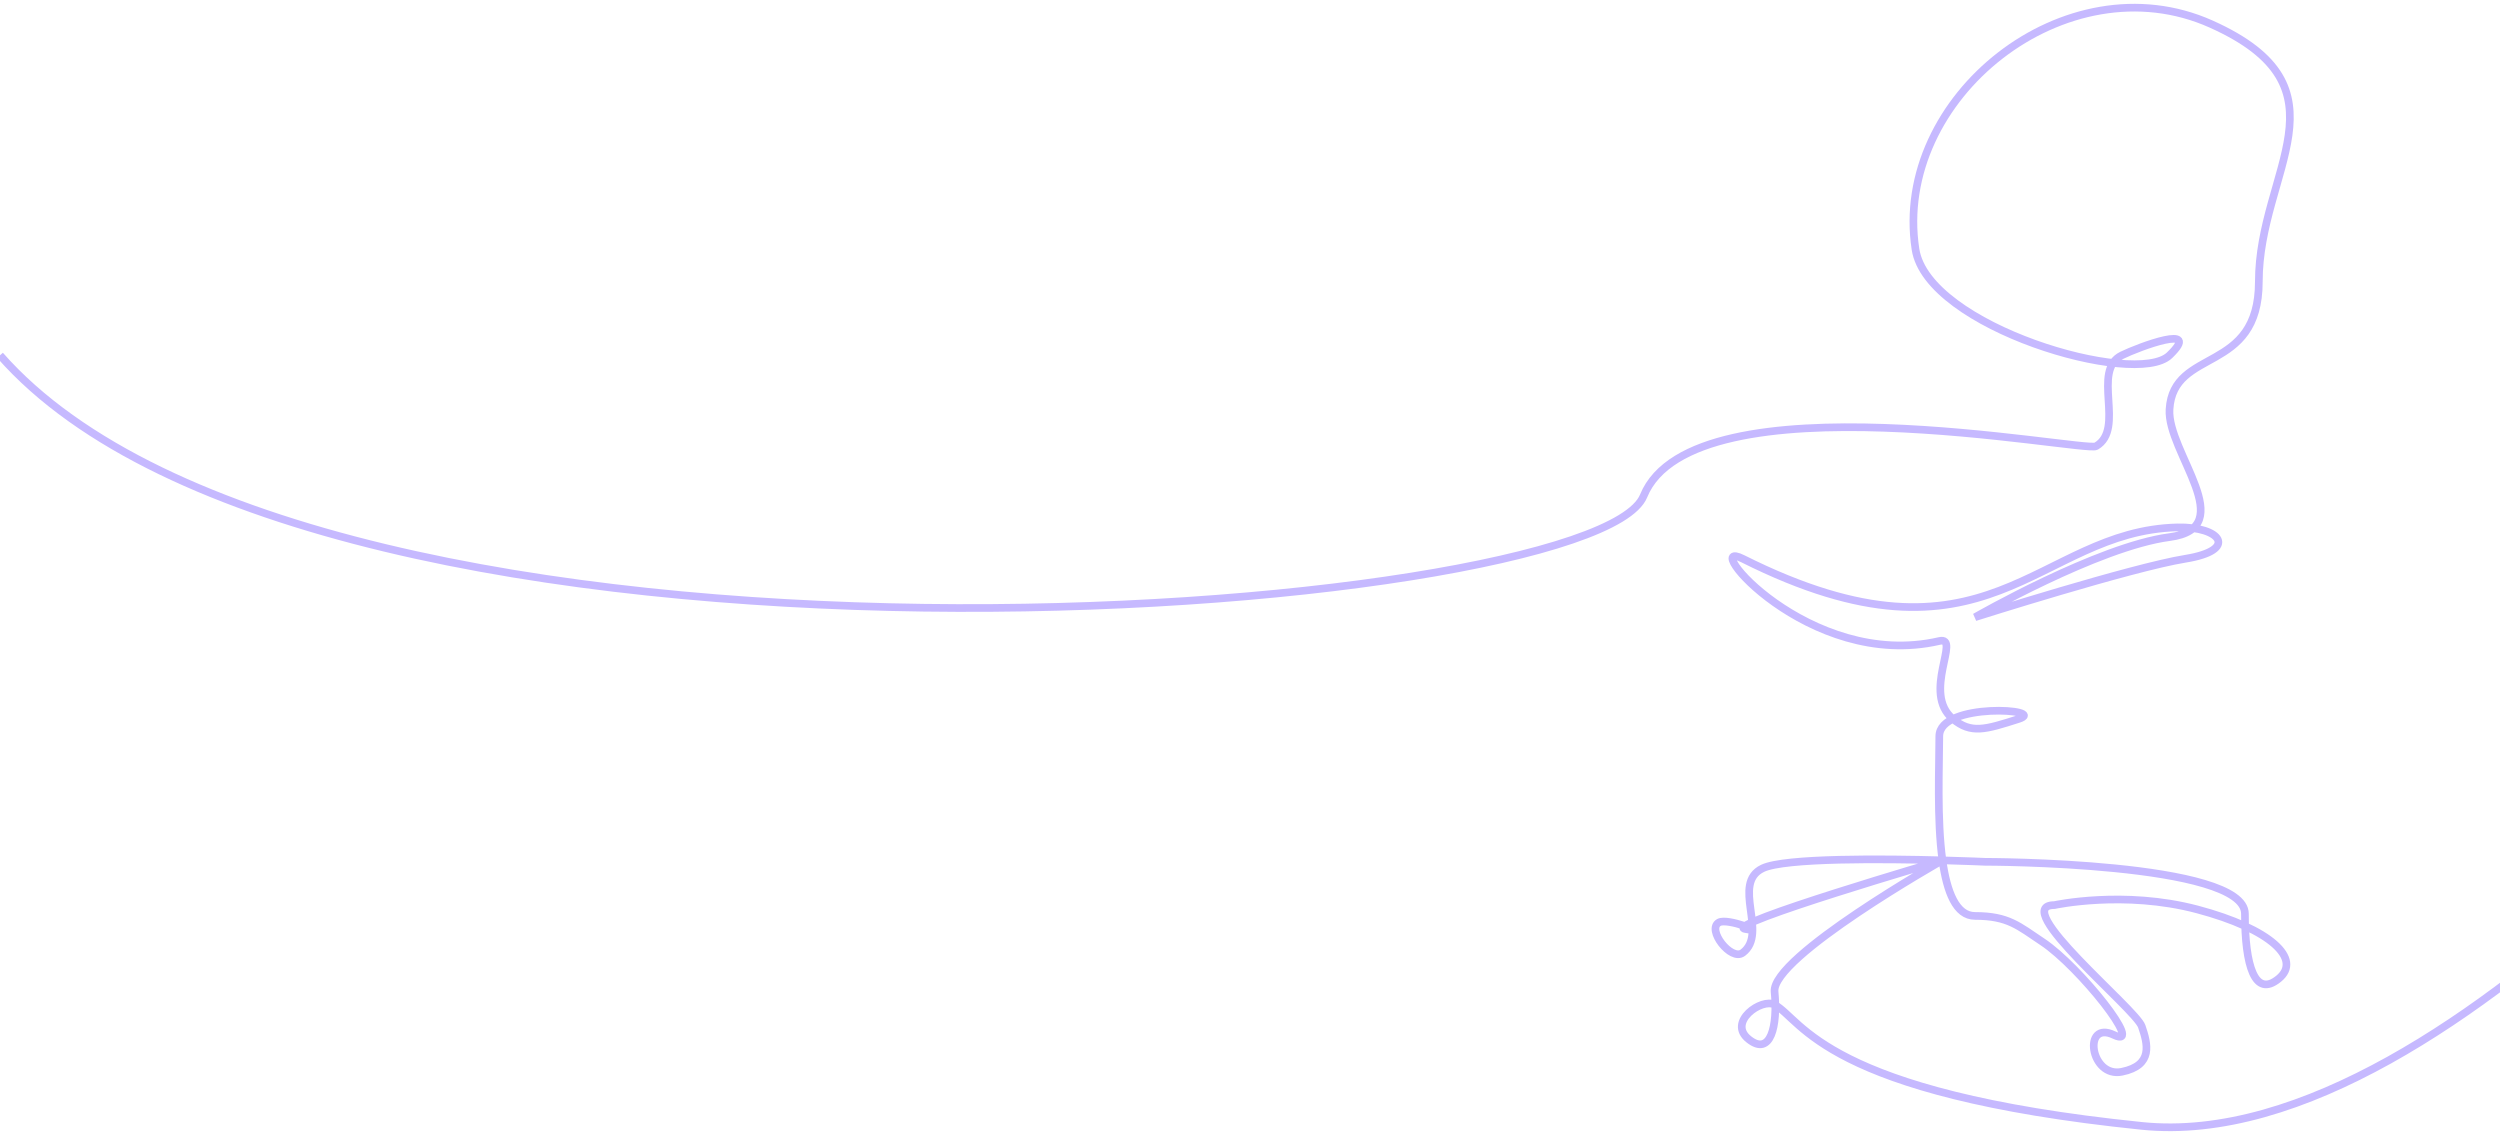 <svg width="326" height="148" viewBox="0 0 326 148" fill="none" xmlns="http://www.w3.org/2000/svg">
<path d="M0 46.329C41.708 93.75 207.855 80.578 214.325 64.676C220.795 48.775 271.862 59.038 273.33 58.184C277.212 55.926 272.64 48.314 276.694 46.329C278.907 45.245 287.304 42.095 282.905 46.329C278.505 50.563 251.332 42.659 249.779 32.497C246.76 12.74 269.448 -5.327 288.34 3.141C306.961 11.489 294.551 22.236 294.551 36.731C294.551 48.869 283.393 45.223 282.905 53.385C282.572 58.951 292.222 68.815 282.905 70.039C273.588 71.263 257.543 80.483 257.543 80.483C257.543 80.483 277.988 73.991 284.975 72.862C291.963 71.733 289.589 68.638 283.94 68.772C265.547 69.207 259.355 88.951 227.265 72.862C221.312 69.878 235.805 87.54 252.885 83.588C255.808 82.912 250.556 90.363 254.657 93.75C257.028 95.708 258.837 95.161 263.237 93.75C267.212 92.475 252.885 91.489 252.885 96.008C252.885 99.841 252.554 106.835 253.297 112.188M253.297 112.188C256.573 112.277 258.837 112.38 258.837 112.38C258.837 112.38 292.739 112.38 292.739 119.154C292.739 125.929 294.033 130.163 297.139 127.622C300.244 125.082 296.103 121.13 286.528 118.59C276.953 116.049 267.895 118.025 267.895 118.025C261.856 118.025 278.505 131.574 279.282 133.832C280.058 136.091 280.835 138.913 276.694 139.76C272.553 140.607 271.518 132.986 275.659 134.961C279.799 136.937 271.183 126.04 266.342 122.824C263.23 120.756 261.89 119.437 257.543 119.437C255.071 119.437 253.867 116.296 253.297 112.188ZM253.297 112.188C245.723 111.981 232.743 111.847 229.852 113.227C225.712 115.203 230.629 121.695 227.265 124.235C225.732 125.392 222.492 121.192 224.159 120.283C225.277 119.674 230.37 121.695 227.523 121.13C224.677 120.566 253.297 112.188 253.297 112.188ZM253.297 112.188C253.297 112.188 230.977 124.8 231.405 129.316C231.834 133.832 230.888 137.784 228.041 135.526C225.194 133.268 229.738 130.101 231.405 131.01C235.028 132.986 237.875 142.583 279.282 146.817C320.689 151.051 374 80.483 374 80.483" stroke="#C6B9FF"/>
</svg>

